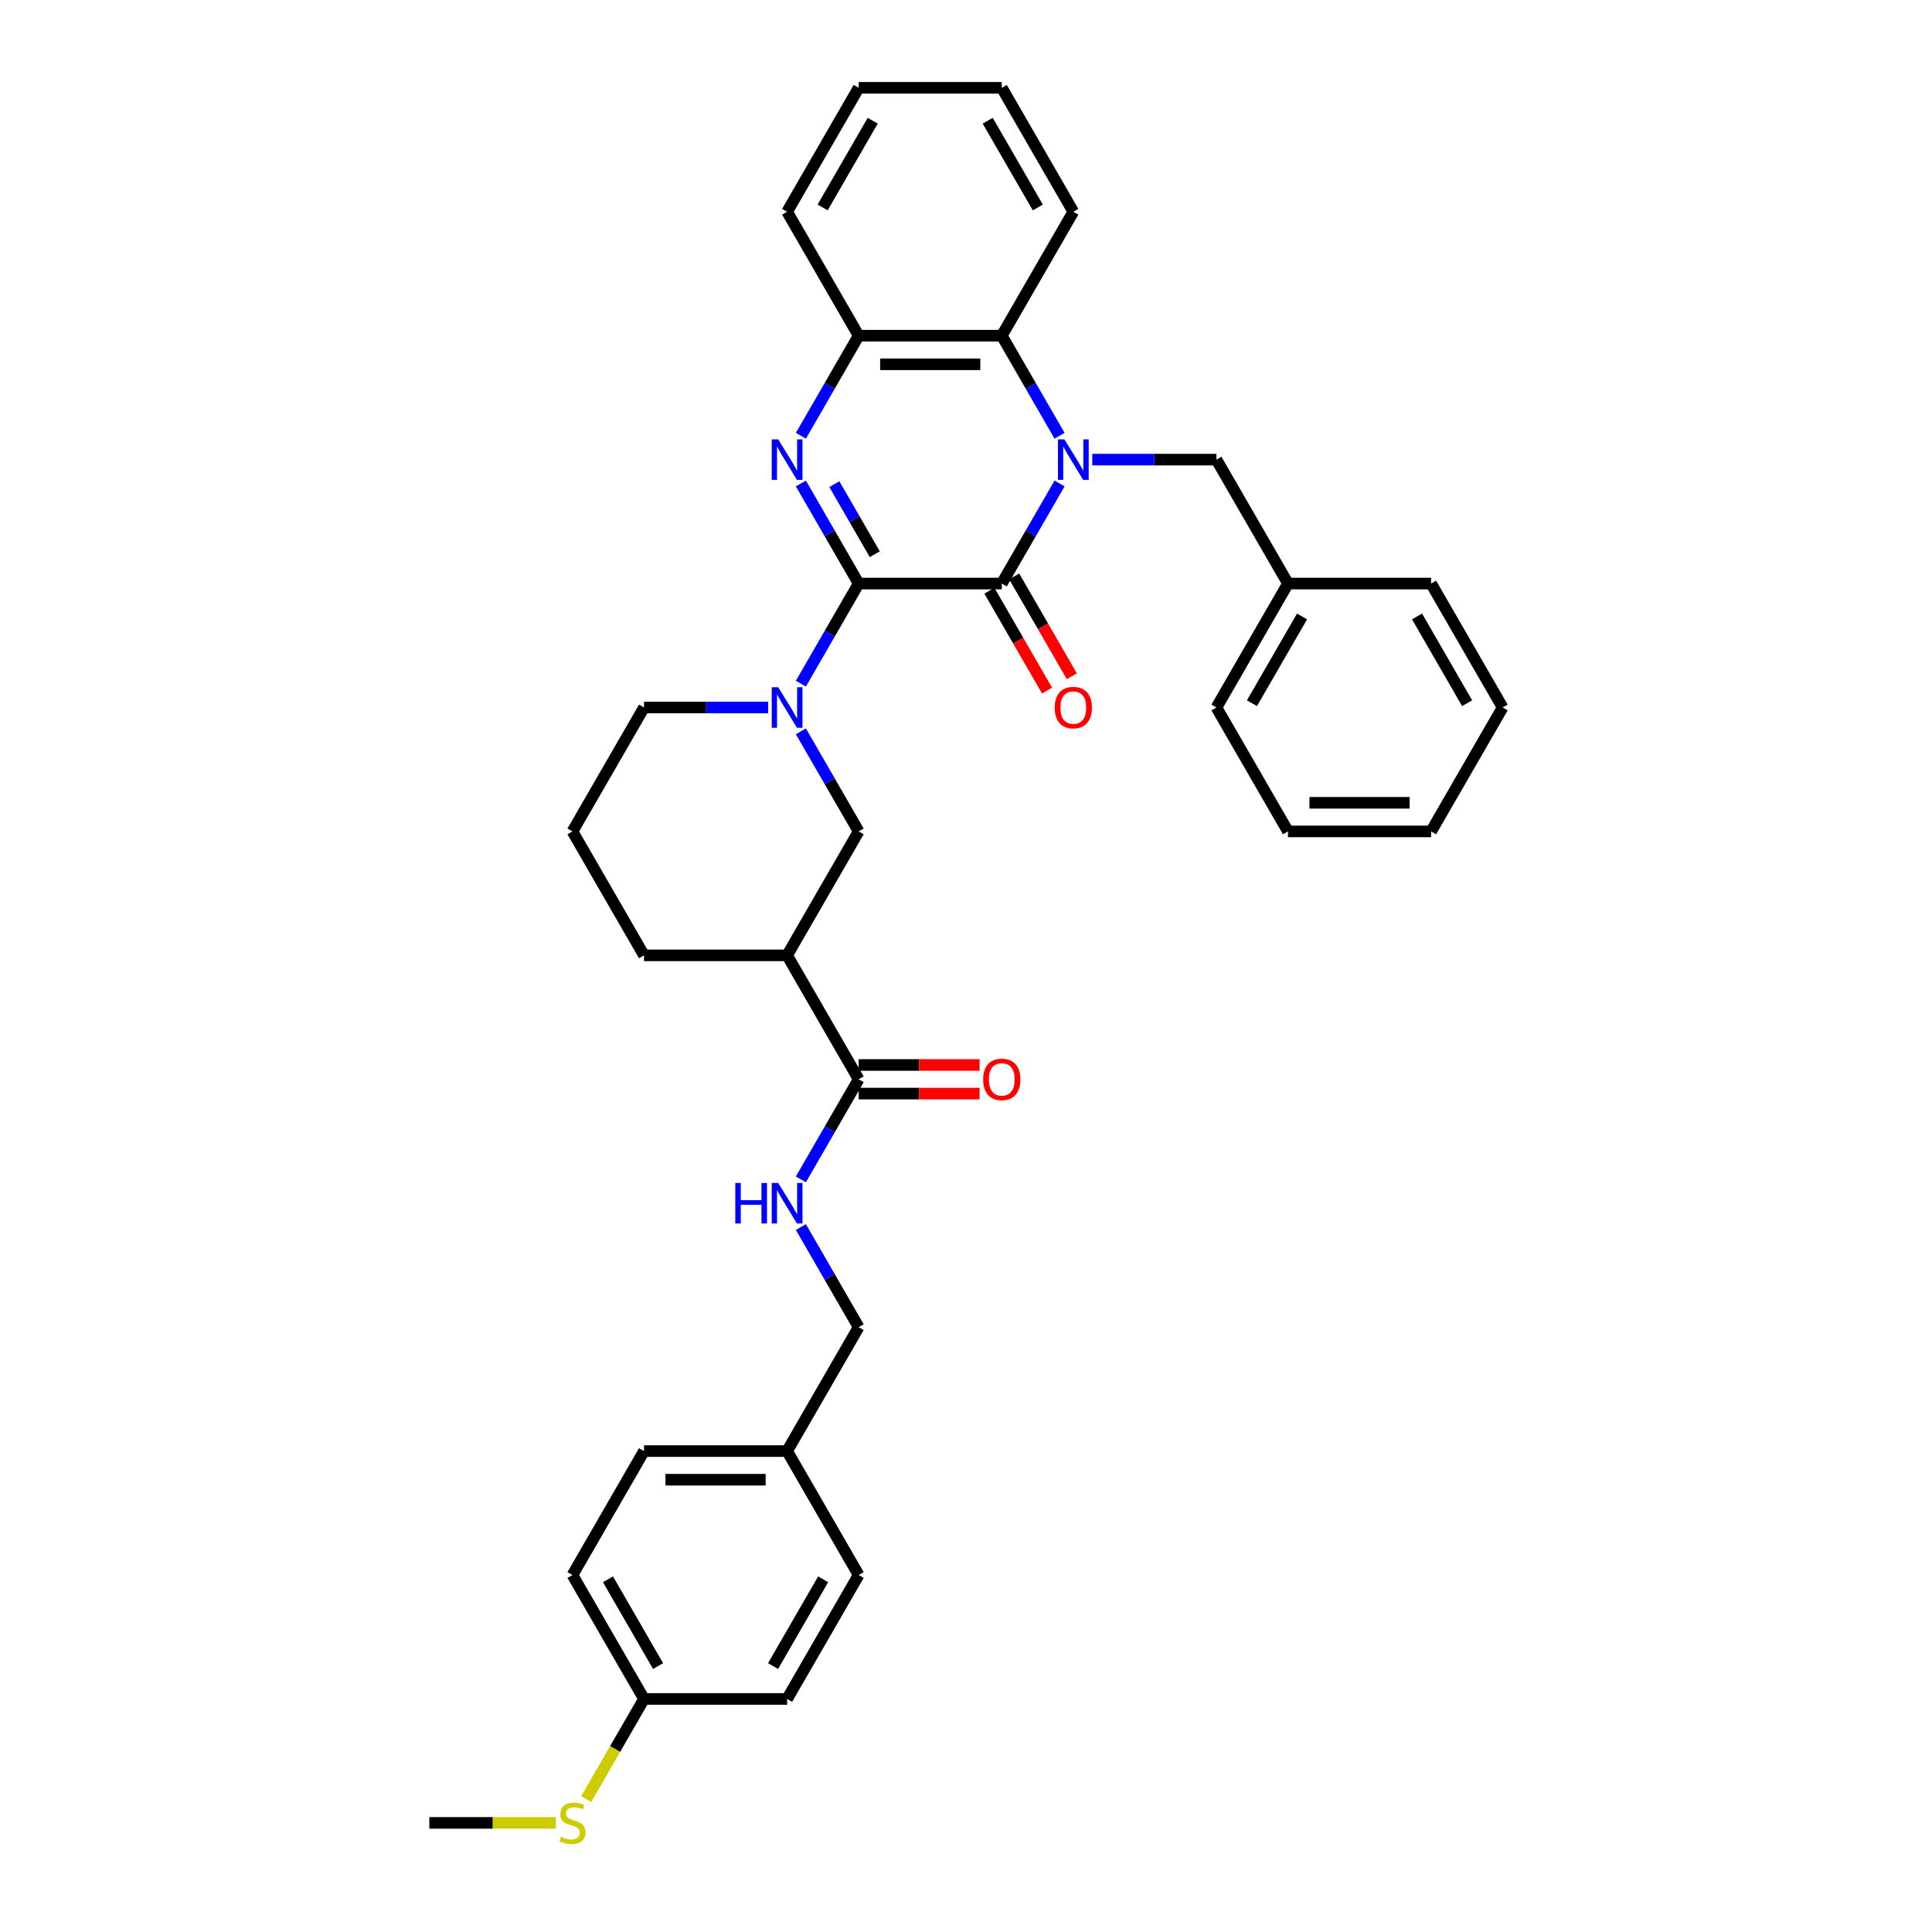 <?xml version='1.0' encoding='iso-8859-1'?>
<svg version='1.1' baseProfile='full'
              xmlns='http://www.w3.org/2000/svg'
                      xmlns:rdkit='http://www.rdkit.org/xml'
                      xmlns:xlink='http://www.w3.org/1999/xlink'
                  xml:space='preserve'
width='1000px' height='1000px' viewBox='0 0 1000 1000'>
<!-- END OF HEADER -->
<rect style='opacity:1.0;fill:#FFFFFF;stroke:none' width='1000' height='1000' x='0' y='0'> </rect>
<path class='bond-1' d='M 444.446,302.046 L 518.518,302.046' style='fill:none;fill-rule:evenodd;stroke:#000000;stroke-width:6px;stroke-linecap:butt;stroke-linejoin:miter;stroke-opacity:1' />
<path class='bond-2' d='M 444.446,302.046 L 429.491,276.142' style='fill:none;fill-rule:evenodd;stroke:#000000;stroke-width:6px;stroke-linecap:butt;stroke-linejoin:miter;stroke-opacity:1' />
<path class='bond-2' d='M 429.491,276.142 L 414.535,250.238' style='fill:none;fill-rule:evenodd;stroke:#0000FF;stroke-width:6px;stroke-linecap:butt;stroke-linejoin:miter;stroke-opacity:1' />
<path class='bond-2' d='M 452.789,286.867 L 442.32,268.735' style='fill:none;fill-rule:evenodd;stroke:#000000;stroke-width:6px;stroke-linecap:butt;stroke-linejoin:miter;stroke-opacity:1' />
<path class='bond-2' d='M 442.32,268.735 L 431.852,250.602' style='fill:none;fill-rule:evenodd;stroke:#0000FF;stroke-width:6px;stroke-linecap:butt;stroke-linejoin:miter;stroke-opacity:1' />
<path class='bond-3' d='M 444.446,302.046 L 429.491,327.949' style='fill:none;fill-rule:evenodd;stroke:#000000;stroke-width:6px;stroke-linecap:butt;stroke-linejoin:miter;stroke-opacity:1' />
<path class='bond-3' d='M 429.491,327.949 L 414.535,353.853' style='fill:none;fill-rule:evenodd;stroke:#0000FF;stroke-width:6px;stroke-linecap:butt;stroke-linejoin:miter;stroke-opacity:1' />
<path class='bond-0' d='M 548.429,250.238 L 533.473,276.142' style='fill:none;fill-rule:evenodd;stroke:#0000FF;stroke-width:6px;stroke-linecap:butt;stroke-linejoin:miter;stroke-opacity:1' />
<path class='bond-0' d='M 533.473,276.142 L 518.518,302.046' style='fill:none;fill-rule:evenodd;stroke:#000000;stroke-width:6px;stroke-linecap:butt;stroke-linejoin:miter;stroke-opacity:1' />
<path class='bond-9' d='M 565.361,237.898 L 597.493,237.898' style='fill:none;fill-rule:evenodd;stroke:#0000FF;stroke-width:6px;stroke-linecap:butt;stroke-linejoin:miter;stroke-opacity:1' />
<path class='bond-9' d='M 597.493,237.898 L 629.625,237.898' style='fill:none;fill-rule:evenodd;stroke:#000000;stroke-width:6px;stroke-linecap:butt;stroke-linejoin:miter;stroke-opacity:1' />
<path class='bond-35' d='M 548.429,225.558 L 533.473,199.654' style='fill:none;fill-rule:evenodd;stroke:#0000FF;stroke-width:6px;stroke-linecap:butt;stroke-linejoin:miter;stroke-opacity:1' />
<path class='bond-35' d='M 533.473,199.654 L 518.518,173.75' style='fill:none;fill-rule:evenodd;stroke:#000000;stroke-width:6px;stroke-linecap:butt;stroke-linejoin:miter;stroke-opacity:1' />
<path class='bond-11' d='M 512.103,305.749 L 527.024,331.594' style='fill:none;fill-rule:evenodd;stroke:#000000;stroke-width:6px;stroke-linecap:butt;stroke-linejoin:miter;stroke-opacity:1' />
<path class='bond-11' d='M 527.024,331.594 L 541.946,357.438' style='fill:none;fill-rule:evenodd;stroke:#FF0000;stroke-width:6px;stroke-linecap:butt;stroke-linejoin:miter;stroke-opacity:1' />
<path class='bond-11' d='M 524.933,298.342 L 539.854,324.187' style='fill:none;fill-rule:evenodd;stroke:#000000;stroke-width:6px;stroke-linecap:butt;stroke-linejoin:miter;stroke-opacity:1' />
<path class='bond-11' d='M 539.854,324.187 L 554.775,350.031' style='fill:none;fill-rule:evenodd;stroke:#FF0000;stroke-width:6px;stroke-linecap:butt;stroke-linejoin:miter;stroke-opacity:1' />
<path class='bond-5' d='M 414.535,225.558 L 429.491,199.654' style='fill:none;fill-rule:evenodd;stroke:#0000FF;stroke-width:6px;stroke-linecap:butt;stroke-linejoin:miter;stroke-opacity:1' />
<path class='bond-5' d='M 429.491,199.654 L 444.446,173.75' style='fill:none;fill-rule:evenodd;stroke:#000000;stroke-width:6px;stroke-linecap:butt;stroke-linejoin:miter;stroke-opacity:1' />
<path class='bond-8' d='M 414.535,378.534 L 429.491,404.438' style='fill:none;fill-rule:evenodd;stroke:#0000FF;stroke-width:6px;stroke-linecap:butt;stroke-linejoin:miter;stroke-opacity:1' />
<path class='bond-8' d='M 429.491,404.438 L 444.446,430.341' style='fill:none;fill-rule:evenodd;stroke:#000000;stroke-width:6px;stroke-linecap:butt;stroke-linejoin:miter;stroke-opacity:1' />
<path class='bond-14' d='M 397.604,366.193 L 365.471,366.193' style='fill:none;fill-rule:evenodd;stroke:#0000FF;stroke-width:6px;stroke-linecap:butt;stroke-linejoin:miter;stroke-opacity:1' />
<path class='bond-14' d='M 365.471,366.193 L 333.339,366.193' style='fill:none;fill-rule:evenodd;stroke:#000000;stroke-width:6px;stroke-linecap:butt;stroke-linejoin:miter;stroke-opacity:1' />
<path class='bond-4' d='M 518.518,173.75 L 444.446,173.75' style='fill:none;fill-rule:evenodd;stroke:#000000;stroke-width:6px;stroke-linecap:butt;stroke-linejoin:miter;stroke-opacity:1' />
<path class='bond-4' d='M 507.407,188.564 L 455.557,188.564' style='fill:none;fill-rule:evenodd;stroke:#000000;stroke-width:6px;stroke-linecap:butt;stroke-linejoin:miter;stroke-opacity:1' />
<path class='bond-24' d='M 518.518,173.75 L 555.554,109.602' style='fill:none;fill-rule:evenodd;stroke:#000000;stroke-width:6px;stroke-linecap:butt;stroke-linejoin:miter;stroke-opacity:1' />
<path class='bond-25' d='M 444.446,173.75 L 407.411,109.602' style='fill:none;fill-rule:evenodd;stroke:#000000;stroke-width:6px;stroke-linecap:butt;stroke-linejoin:miter;stroke-opacity:1' />
<path class='bond-6' d='M 407.411,494.489 L 444.446,430.341' style='fill:none;fill-rule:evenodd;stroke:#000000;stroke-width:6px;stroke-linecap:butt;stroke-linejoin:miter;stroke-opacity:1' />
<path class='bond-7' d='M 407.411,494.489 L 444.446,558.637' style='fill:none;fill-rule:evenodd;stroke:#000000;stroke-width:6px;stroke-linecap:butt;stroke-linejoin:miter;stroke-opacity:1' />
<path class='bond-36' d='M 407.411,494.489 L 333.339,494.489' style='fill:none;fill-rule:evenodd;stroke:#000000;stroke-width:6px;stroke-linecap:butt;stroke-linejoin:miter;stroke-opacity:1' />
<path class='bond-10' d='M 444.446,558.637 L 429.491,584.541' style='fill:none;fill-rule:evenodd;stroke:#000000;stroke-width:6px;stroke-linecap:butt;stroke-linejoin:miter;stroke-opacity:1' />
<path class='bond-10' d='M 429.491,584.541 L 414.535,610.444' style='fill:none;fill-rule:evenodd;stroke:#0000FF;stroke-width:6px;stroke-linecap:butt;stroke-linejoin:miter;stroke-opacity:1' />
<path class='bond-12' d='M 444.446,566.044 L 475.742,566.044' style='fill:none;fill-rule:evenodd;stroke:#000000;stroke-width:6px;stroke-linecap:butt;stroke-linejoin:miter;stroke-opacity:1' />
<path class='bond-12' d='M 475.742,566.044 L 507.037,566.044' style='fill:none;fill-rule:evenodd;stroke:#FF0000;stroke-width:6px;stroke-linecap:butt;stroke-linejoin:miter;stroke-opacity:1' />
<path class='bond-12' d='M 444.446,551.23 L 475.742,551.23' style='fill:none;fill-rule:evenodd;stroke:#000000;stroke-width:6px;stroke-linecap:butt;stroke-linejoin:miter;stroke-opacity:1' />
<path class='bond-12' d='M 475.742,551.23 L 507.037,551.23' style='fill:none;fill-rule:evenodd;stroke:#FF0000;stroke-width:6px;stroke-linecap:butt;stroke-linejoin:miter;stroke-opacity:1' />
<path class='bond-18' d='M 629.625,237.898 L 666.661,302.046' style='fill:none;fill-rule:evenodd;stroke:#000000;stroke-width:6px;stroke-linecap:butt;stroke-linejoin:miter;stroke-opacity:1' />
<path class='bond-13' d='M 414.535,635.125 L 429.491,661.029' style='fill:none;fill-rule:evenodd;stroke:#0000FF;stroke-width:6px;stroke-linecap:butt;stroke-linejoin:miter;stroke-opacity:1' />
<path class='bond-13' d='M 429.491,661.029 L 444.446,686.932' style='fill:none;fill-rule:evenodd;stroke:#000000;stroke-width:6px;stroke-linecap:butt;stroke-linejoin:miter;stroke-opacity:1' />
<path class='bond-16' d='M 444.446,686.932 L 407.411,751.08' style='fill:none;fill-rule:evenodd;stroke:#000000;stroke-width:6px;stroke-linecap:butt;stroke-linejoin:miter;stroke-opacity:1' />
<path class='bond-26' d='M 333.339,366.193 L 296.303,430.341' style='fill:none;fill-rule:evenodd;stroke:#000000;stroke-width:6px;stroke-linecap:butt;stroke-linejoin:miter;stroke-opacity:1' />
<path class='bond-15' d='M 333.339,879.376 L 296.303,815.228' style='fill:none;fill-rule:evenodd;stroke:#000000;stroke-width:6px;stroke-linecap:butt;stroke-linejoin:miter;stroke-opacity:1' />
<path class='bond-15' d='M 340.613,862.347 L 314.688,817.443' style='fill:none;fill-rule:evenodd;stroke:#000000;stroke-width:6px;stroke-linecap:butt;stroke-linejoin:miter;stroke-opacity:1' />
<path class='bond-17' d='M 333.339,879.376 L 318.375,905.294' style='fill:none;fill-rule:evenodd;stroke:#000000;stroke-width:6px;stroke-linecap:butt;stroke-linejoin:miter;stroke-opacity:1' />
<path class='bond-17' d='M 318.375,905.294 L 303.411,931.213' style='fill:none;fill-rule:evenodd;stroke:#CCCC00;stroke-width:6px;stroke-linecap:butt;stroke-linejoin:miter;stroke-opacity:1' />
<path class='bond-39' d='M 333.339,879.376 L 407.411,879.376' style='fill:none;fill-rule:evenodd;stroke:#000000;stroke-width:6px;stroke-linecap:butt;stroke-linejoin:miter;stroke-opacity:1' />
<path class='bond-22' d='M 407.411,751.08 L 444.446,815.228' style='fill:none;fill-rule:evenodd;stroke:#000000;stroke-width:6px;stroke-linecap:butt;stroke-linejoin:miter;stroke-opacity:1' />
<path class='bond-23' d='M 407.411,751.08 L 333.339,751.08' style='fill:none;fill-rule:evenodd;stroke:#000000;stroke-width:6px;stroke-linecap:butt;stroke-linejoin:miter;stroke-opacity:1' />
<path class='bond-23' d='M 396.3,765.895 L 344.45,765.895' style='fill:none;fill-rule:evenodd;stroke:#000000;stroke-width:6px;stroke-linecap:butt;stroke-linejoin:miter;stroke-opacity:1' />
<path class='bond-27' d='M 287.726,943.524 L 254.979,943.524' style='fill:none;fill-rule:evenodd;stroke:#CCCC00;stroke-width:6px;stroke-linecap:butt;stroke-linejoin:miter;stroke-opacity:1' />
<path class='bond-27' d='M 254.979,943.524 L 222.232,943.524' style='fill:none;fill-rule:evenodd;stroke:#000000;stroke-width:6px;stroke-linecap:butt;stroke-linejoin:miter;stroke-opacity:1' />
<path class='bond-28' d='M 666.661,302.046 L 629.625,366.193' style='fill:none;fill-rule:evenodd;stroke:#000000;stroke-width:6px;stroke-linecap:butt;stroke-linejoin:miter;stroke-opacity:1' />
<path class='bond-28' d='M 673.935,319.075 L 648.01,363.978' style='fill:none;fill-rule:evenodd;stroke:#000000;stroke-width:6px;stroke-linecap:butt;stroke-linejoin:miter;stroke-opacity:1' />
<path class='bond-29' d='M 666.661,302.046 L 740.732,302.046' style='fill:none;fill-rule:evenodd;stroke:#000000;stroke-width:6px;stroke-linecap:butt;stroke-linejoin:miter;stroke-opacity:1' />
<path class='bond-19' d='M 333.339,494.489 L 296.303,430.341' style='fill:none;fill-rule:evenodd;stroke:#000000;stroke-width:6px;stroke-linecap:butt;stroke-linejoin:miter;stroke-opacity:1' />
<path class='bond-20' d='M 407.411,879.376 L 444.446,815.228' style='fill:none;fill-rule:evenodd;stroke:#000000;stroke-width:6px;stroke-linecap:butt;stroke-linejoin:miter;stroke-opacity:1' />
<path class='bond-20' d='M 400.136,862.347 L 426.061,817.443' style='fill:none;fill-rule:evenodd;stroke:#000000;stroke-width:6px;stroke-linecap:butt;stroke-linejoin:miter;stroke-opacity:1' />
<path class='bond-21' d='M 296.303,815.228 L 333.339,751.08' style='fill:none;fill-rule:evenodd;stroke:#000000;stroke-width:6px;stroke-linecap:butt;stroke-linejoin:miter;stroke-opacity:1' />
<path class='bond-37' d='M 555.554,109.602 L 518.518,45.455' style='fill:none;fill-rule:evenodd;stroke:#000000;stroke-width:6px;stroke-linecap:butt;stroke-linejoin:miter;stroke-opacity:1' />
<path class='bond-37' d='M 537.169,107.387 L 511.244,62.484' style='fill:none;fill-rule:evenodd;stroke:#000000;stroke-width:6px;stroke-linecap:butt;stroke-linejoin:miter;stroke-opacity:1' />
<path class='bond-31' d='M 407.411,109.602 L 444.446,45.455' style='fill:none;fill-rule:evenodd;stroke:#000000;stroke-width:6px;stroke-linecap:butt;stroke-linejoin:miter;stroke-opacity:1' />
<path class='bond-31' d='M 425.796,107.387 L 451.721,62.484' style='fill:none;fill-rule:evenodd;stroke:#000000;stroke-width:6px;stroke-linecap:butt;stroke-linejoin:miter;stroke-opacity:1' />
<path class='bond-33' d='M 629.625,366.193 L 666.661,430.341' style='fill:none;fill-rule:evenodd;stroke:#000000;stroke-width:6px;stroke-linecap:butt;stroke-linejoin:miter;stroke-opacity:1' />
<path class='bond-32' d='M 740.732,302.046 L 777.768,366.193' style='fill:none;fill-rule:evenodd;stroke:#000000;stroke-width:6px;stroke-linecap:butt;stroke-linejoin:miter;stroke-opacity:1' />
<path class='bond-32' d='M 733.458,319.075 L 759.383,363.978' style='fill:none;fill-rule:evenodd;stroke:#000000;stroke-width:6px;stroke-linecap:butt;stroke-linejoin:miter;stroke-opacity:1' />
<path class='bond-30' d='M 518.518,45.455 L 444.446,45.455' style='fill:none;fill-rule:evenodd;stroke:#000000;stroke-width:6px;stroke-linecap:butt;stroke-linejoin:miter;stroke-opacity:1' />
<path class='bond-34' d='M 777.768,366.193 L 740.732,430.341' style='fill:none;fill-rule:evenodd;stroke:#000000;stroke-width:6px;stroke-linecap:butt;stroke-linejoin:miter;stroke-opacity:1' />
<path class='bond-38' d='M 666.661,430.341 L 740.732,430.341' style='fill:none;fill-rule:evenodd;stroke:#000000;stroke-width:6px;stroke-linecap:butt;stroke-linejoin:miter;stroke-opacity:1' />
<path class='bond-38' d='M 677.772,415.527 L 729.622,415.527' style='fill:none;fill-rule:evenodd;stroke:#000000;stroke-width:6px;stroke-linecap:butt;stroke-linejoin:miter;stroke-opacity:1' />
<path  class='atom-1' d='M 550.917 227.409
L 557.791 238.52
Q 558.472 239.616, 559.568 241.601
Q 560.665 243.587, 560.724 243.705
L 560.724 227.409
L 563.509 227.409
L 563.509 248.386
L 560.635 248.386
L 553.257 236.239
Q 552.398 234.817, 551.48 233.187
Q 550.591 231.557, 550.324 231.054
L 550.324 248.386
L 547.598 248.386
L 547.598 227.409
L 550.917 227.409
' fill='#0000FF'/>
<path  class='atom-3' d='M 402.774 227.409
L 409.648 238.52
Q 410.329 239.616, 411.425 241.601
Q 412.522 243.587, 412.581 243.705
L 412.581 227.409
L 415.366 227.409
L 415.366 248.386
L 412.492 248.386
L 405.114 236.239
Q 404.255 234.817, 403.337 233.187
Q 402.448 231.557, 402.181 231.054
L 402.181 248.386
L 399.455 248.386
L 399.455 227.409
L 402.774 227.409
' fill='#0000FF'/>
<path  class='atom-4' d='M 402.774 355.705
L 409.648 366.816
Q 410.329 367.912, 411.425 369.897
Q 412.522 371.882, 412.581 372.001
L 412.581 355.705
L 415.366 355.705
L 415.366 376.682
L 412.492 376.682
L 405.114 364.534
Q 404.255 363.112, 403.337 361.483
Q 402.448 359.853, 402.181 359.349
L 402.181 376.682
L 399.455 376.682
L 399.455 355.705
L 402.774 355.705
' fill='#0000FF'/>
<path  class='atom-11' d='M 380.582 612.296
L 383.426 612.296
L 383.426 621.214
L 394.152 621.214
L 394.152 612.296
L 396.996 612.296
L 396.996 633.273
L 394.152 633.273
L 394.152 623.585
L 383.426 623.585
L 383.426 633.273
L 380.582 633.273
L 380.582 612.296
' fill='#0000FF'/>
<path  class='atom-11' d='M 402.774 612.296
L 409.648 623.407
Q 410.329 624.503, 411.425 626.488
Q 412.522 628.473, 412.581 628.592
L 412.581 612.296
L 415.366 612.296
L 415.366 633.273
L 412.492 633.273
L 405.114 621.125
Q 404.255 619.703, 403.337 618.074
Q 402.448 616.444, 402.181 615.94
L 402.181 633.273
L 399.455 633.273
L 399.455 612.296
L 402.774 612.296
' fill='#0000FF'/>
<path  class='atom-12' d='M 545.924 366.253
Q 545.924 361.216, 548.413 358.401
Q 550.902 355.586, 555.554 355.586
Q 560.205 355.586, 562.694 358.401
Q 565.183 361.216, 565.183 366.253
Q 565.183 371.349, 562.664 374.252
Q 560.146 377.126, 555.554 377.126
Q 550.932 377.126, 548.413 374.252
Q 545.924 371.379, 545.924 366.253
M 555.554 374.756
Q 558.754 374.756, 560.472 372.623
Q 562.22 370.46, 562.22 366.253
Q 562.22 362.134, 560.472 360.06
Q 558.754 357.957, 555.554 357.957
Q 552.354 357.957, 550.606 360.031
Q 548.887 362.105, 548.887 366.253
Q 548.887 370.49, 550.606 372.623
Q 552.354 374.756, 555.554 374.756
' fill='#FF0000'/>
<path  class='atom-13' d='M 508.889 558.696
Q 508.889 553.659, 511.377 550.845
Q 513.866 548.03, 518.518 548.03
Q 523.17 548.03, 525.658 550.845
Q 528.147 553.659, 528.147 558.696
Q 528.147 563.792, 525.629 566.696
Q 523.11 569.57, 518.518 569.57
Q 513.896 569.57, 511.377 566.696
Q 508.889 563.822, 508.889 558.696
M 518.518 567.2
Q 521.718 567.2, 523.436 565.066
Q 525.184 562.903, 525.184 558.696
Q 525.184 554.578, 523.436 552.504
Q 521.718 550.4, 518.518 550.4
Q 515.318 550.4, 513.57 552.474
Q 511.851 554.548, 511.851 558.696
Q 511.851 562.933, 513.57 565.066
Q 515.318 567.2, 518.518 567.2
' fill='#FF0000'/>
<path  class='atom-18' d='M 290.378 950.723
Q 290.615 950.812, 291.592 951.227
Q 292.57 951.642, 293.637 951.909
Q 294.733 952.146, 295.8 952.146
Q 297.785 952.146, 298.94 951.197
Q 300.096 950.22, 300.096 948.531
Q 300.096 947.375, 299.503 946.664
Q 298.94 945.953, 298.051 945.568
Q 297.163 945.183, 295.681 944.738
Q 293.815 944.175, 292.689 943.642
Q 291.592 943.109, 290.792 941.983
Q 290.022 940.857, 290.022 938.961
Q 290.022 936.324, 291.8 934.694
Q 293.607 933.065, 297.163 933.065
Q 299.592 933.065, 302.348 934.22
L 301.666 936.502
Q 299.148 935.465, 297.252 935.465
Q 295.207 935.465, 294.081 936.324
Q 292.955 937.153, 292.985 938.605
Q 292.985 939.731, 293.548 940.413
Q 294.141 941.094, 294.97 941.479
Q 295.829 941.864, 297.252 942.309
Q 299.148 942.901, 300.274 943.494
Q 301.4 944.087, 302.199 945.301
Q 303.029 946.486, 303.029 948.531
Q 303.029 951.434, 301.074 953.005
Q 299.148 954.545, 295.918 954.545
Q 294.052 954.545, 292.629 954.131
Q 291.237 953.745, 289.578 953.064
L 290.378 950.723
' fill='#CCCC00'/>
</svg>

